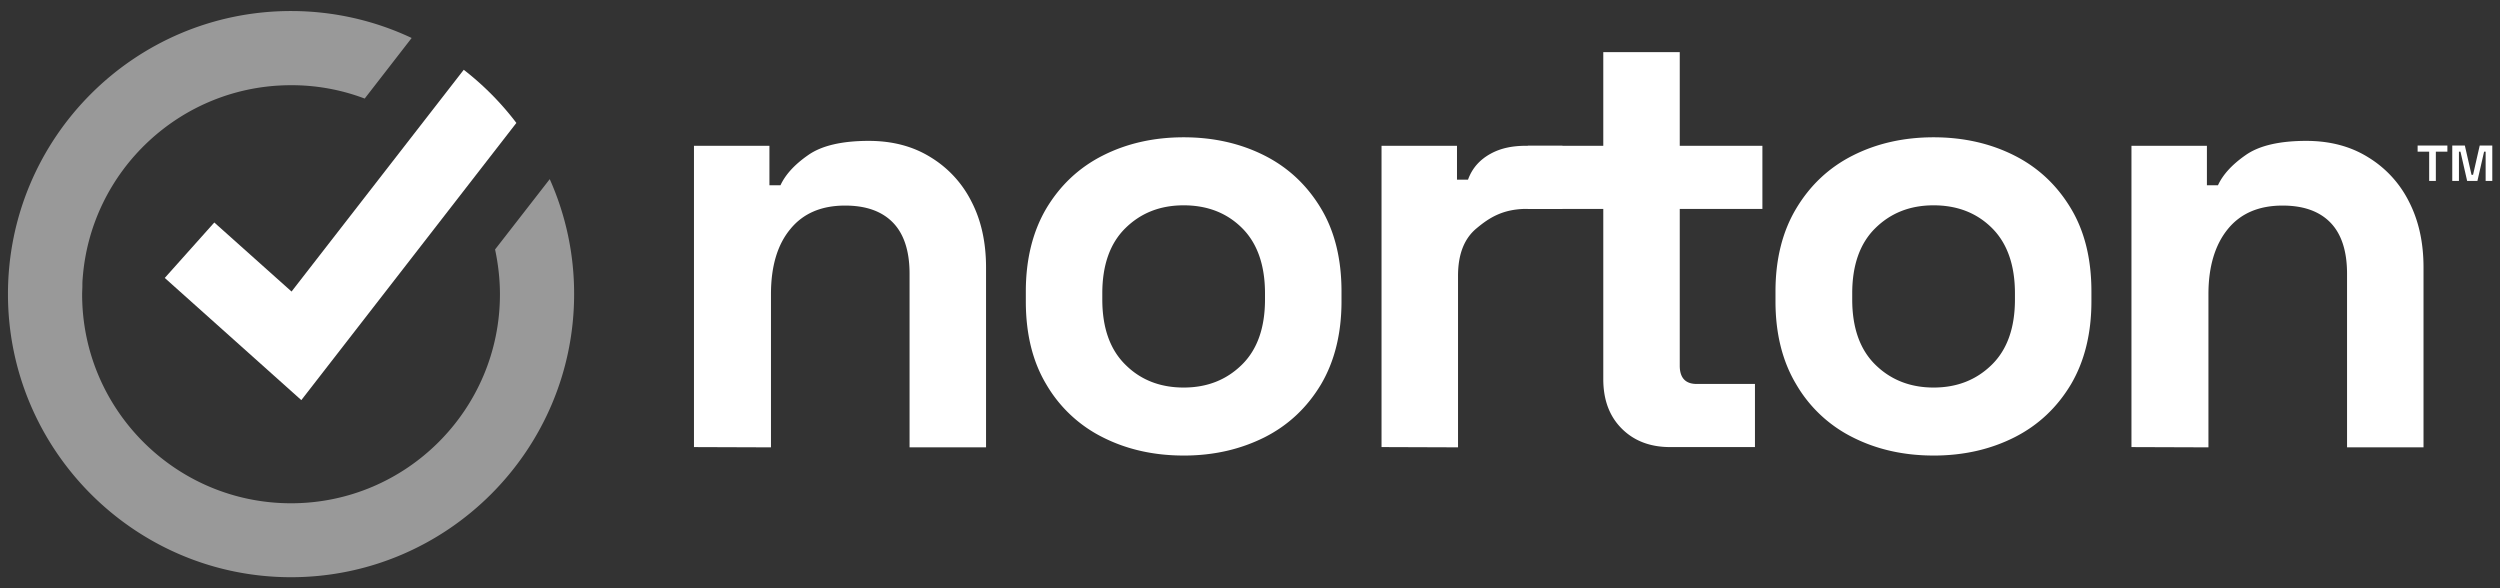 <svg xmlns="http://www.w3.org/2000/svg" width="170" height="40" fill="none"><rect width="100%" height="100%" fill="#333333" stroke="none"/><g clip-path="url(#a)" fill-rule="evenodd" clip-rule="evenodd" fill="#fff"><path d="M47.19 30.401V9.913h5.131V12.6h.75c.332-.716.943-1.397 1.868-2.042.907-.646 2.286-.978 4.136-.978 1.606 0 3.002.367 4.188 1.1a7.406 7.406 0 0 1 2.793 3.019c.663 1.274.995 2.775.995 4.485V30.42H61.85V18.604c0-1.536-.384-2.705-1.135-3.473-.75-.768-1.832-1.152-3.246-1.152-1.605 0-2.844.524-3.717 1.588-.89 1.065-1.326 2.548-1.326 4.433V30.42l-5.236-.018ZM80.489 26.353c1.605 0 2.914-.524 3.961-1.554 1.047-1.03 1.57-2.513 1.57-4.432v-.42c0-1.919-.523-3.402-1.552-4.432-1.03-1.03-2.356-1.553-3.98-1.553-1.605 0-2.914.523-3.961 1.553-1.047 1.03-1.57 2.513-1.57 4.433v.419c0 1.92.523 3.403 1.57 4.432 1.03 1.03 2.356 1.554 3.962 1.554Zm0 4.624c-2.042 0-3.875-.418-5.498-1.239a9.19 9.19 0 0 1-3.84-3.595c-.942-1.57-1.395-3.455-1.395-5.654v-.663c0-2.2.47-4.084 1.396-5.655.942-1.57 2.216-2.775 3.84-3.595 1.622-.82 3.455-1.24 5.497-1.24 2.041 0 3.874.42 5.497 1.24 1.623.82 2.897 2.024 3.84 3.595.942 1.57 1.396 3.456 1.396 5.655v.663c0 2.199-.472 4.084-1.397 5.654-.942 1.57-2.216 2.775-3.839 3.595-1.64.82-3.456 1.24-5.497 1.24ZM93.944 30.401V9.913h5.131v2.303h.75c.297-.82.838-1.378 1.536-1.762.698-.384 1.484-.541 2.426-.541h2.461v4.293h-2.566c-1.501.035-2.408.593-3.263 1.309-.855.698-1.274 1.78-1.274 3.246v11.658l-5.2-.018Z"/><path d="M113.56 30.401c-1.344 0-2.443-.418-3.281-1.256-.838-.838-1.256-1.955-1.256-3.368V14.206h-5.131V9.913h5.131v-6.37h5.2v6.37h5.62v4.293h-5.62v10.663c0 .82.384 1.24 1.152 1.24h3.962V30.4h-5.777ZM131.483 26.353c1.606 0 2.915-.524 3.962-1.554 1.047-1.03 1.571-2.513 1.571-4.432v-.42c0-1.919-.524-3.402-1.554-4.432-1.029-1.03-2.356-1.553-3.979-1.553-1.605 0-2.914.523-3.961 1.553-1.047 1.03-1.571 2.513-1.571 4.433v.419c0 1.92.524 3.403 1.571 4.432 1.047 1.03 2.373 1.554 3.961 1.554Zm0 4.624c-2.042 0-3.874-.418-5.497-1.239a9.183 9.183 0 0 1-3.839-3.595c-.943-1.57-1.414-3.455-1.414-5.654v-.663c0-2.2.471-4.084 1.414-5.655.942-1.57 2.216-2.775 3.839-3.595 1.623-.82 3.455-1.24 5.497-1.24s3.875.42 5.498 1.24c1.623.82 2.897 2.024 3.839 3.595.943 1.57 1.396 3.456 1.396 5.655v.663c0 2.199-.471 4.084-1.396 5.654-.942 1.57-2.216 2.775-3.839 3.595-1.623.82-3.456 1.24-5.498 1.24ZM144.939 30.401V9.913h5.131V12.6h.75c.332-.716.943-1.397 1.868-2.042.907-.646 2.286-.978 4.136-.978 1.605 0 3.001.367 4.188 1.1a7.406 7.406 0 0 1 2.792 3.019c.664 1.291.995 2.775.995 4.485V30.42h-5.2V18.604c0-1.536-.384-2.705-1.135-3.473-.75-.768-1.832-1.152-3.246-1.152-1.606 0-2.845.524-3.717 1.588-.873 1.065-1.327 2.548-1.327 4.433V30.42l-5.235-.018Z"/><path opacity=".5" d="M39.04 20c0 10.61-8.639 19.25-19.25 19.25C9.18 39.25.542 30.61.542 20 .541 9.372 9.162.75 19.791.75c2.931 0 5.724.664 8.202 1.833l-3.194 4.119a14.017 14.017 0 0 0-5.008-.908c-7.487 0-13.648 5.812-14.172 13.176-.017.157-.017.297-.017.454 0 .192-.017.384-.017.593 0 7.837 6.37 14.206 14.206 14.206 7.835 0 14.205-6.37 14.205-14.206 0-1.047-.122-2.076-.331-3.054l3.717-4.781A19.076 19.076 0 0 1 39.04 20Z"/><path d="M35.113 8.36 20.49 27.208 11.204 18.9l3.368-3.77 5.253 4.695 11.71-15.08a19.481 19.481 0 0 1 3.578 3.614ZM166.754 12.304V9.895h.855l.454 1.99h.105l.453-1.99h.855v2.409h-.453v-1.99h-.105l-.454 1.99h-.698l-.454-1.99h-.104v1.99h-.454Zm-1.571 0v-1.99h-.785v-.419h2.024v.42h-.785v1.989h-.454Z"/></g><defs><clipPath id="a"><path fill="#fff" d="M0 0h170v40H0z"/></clipPath></defs></svg>